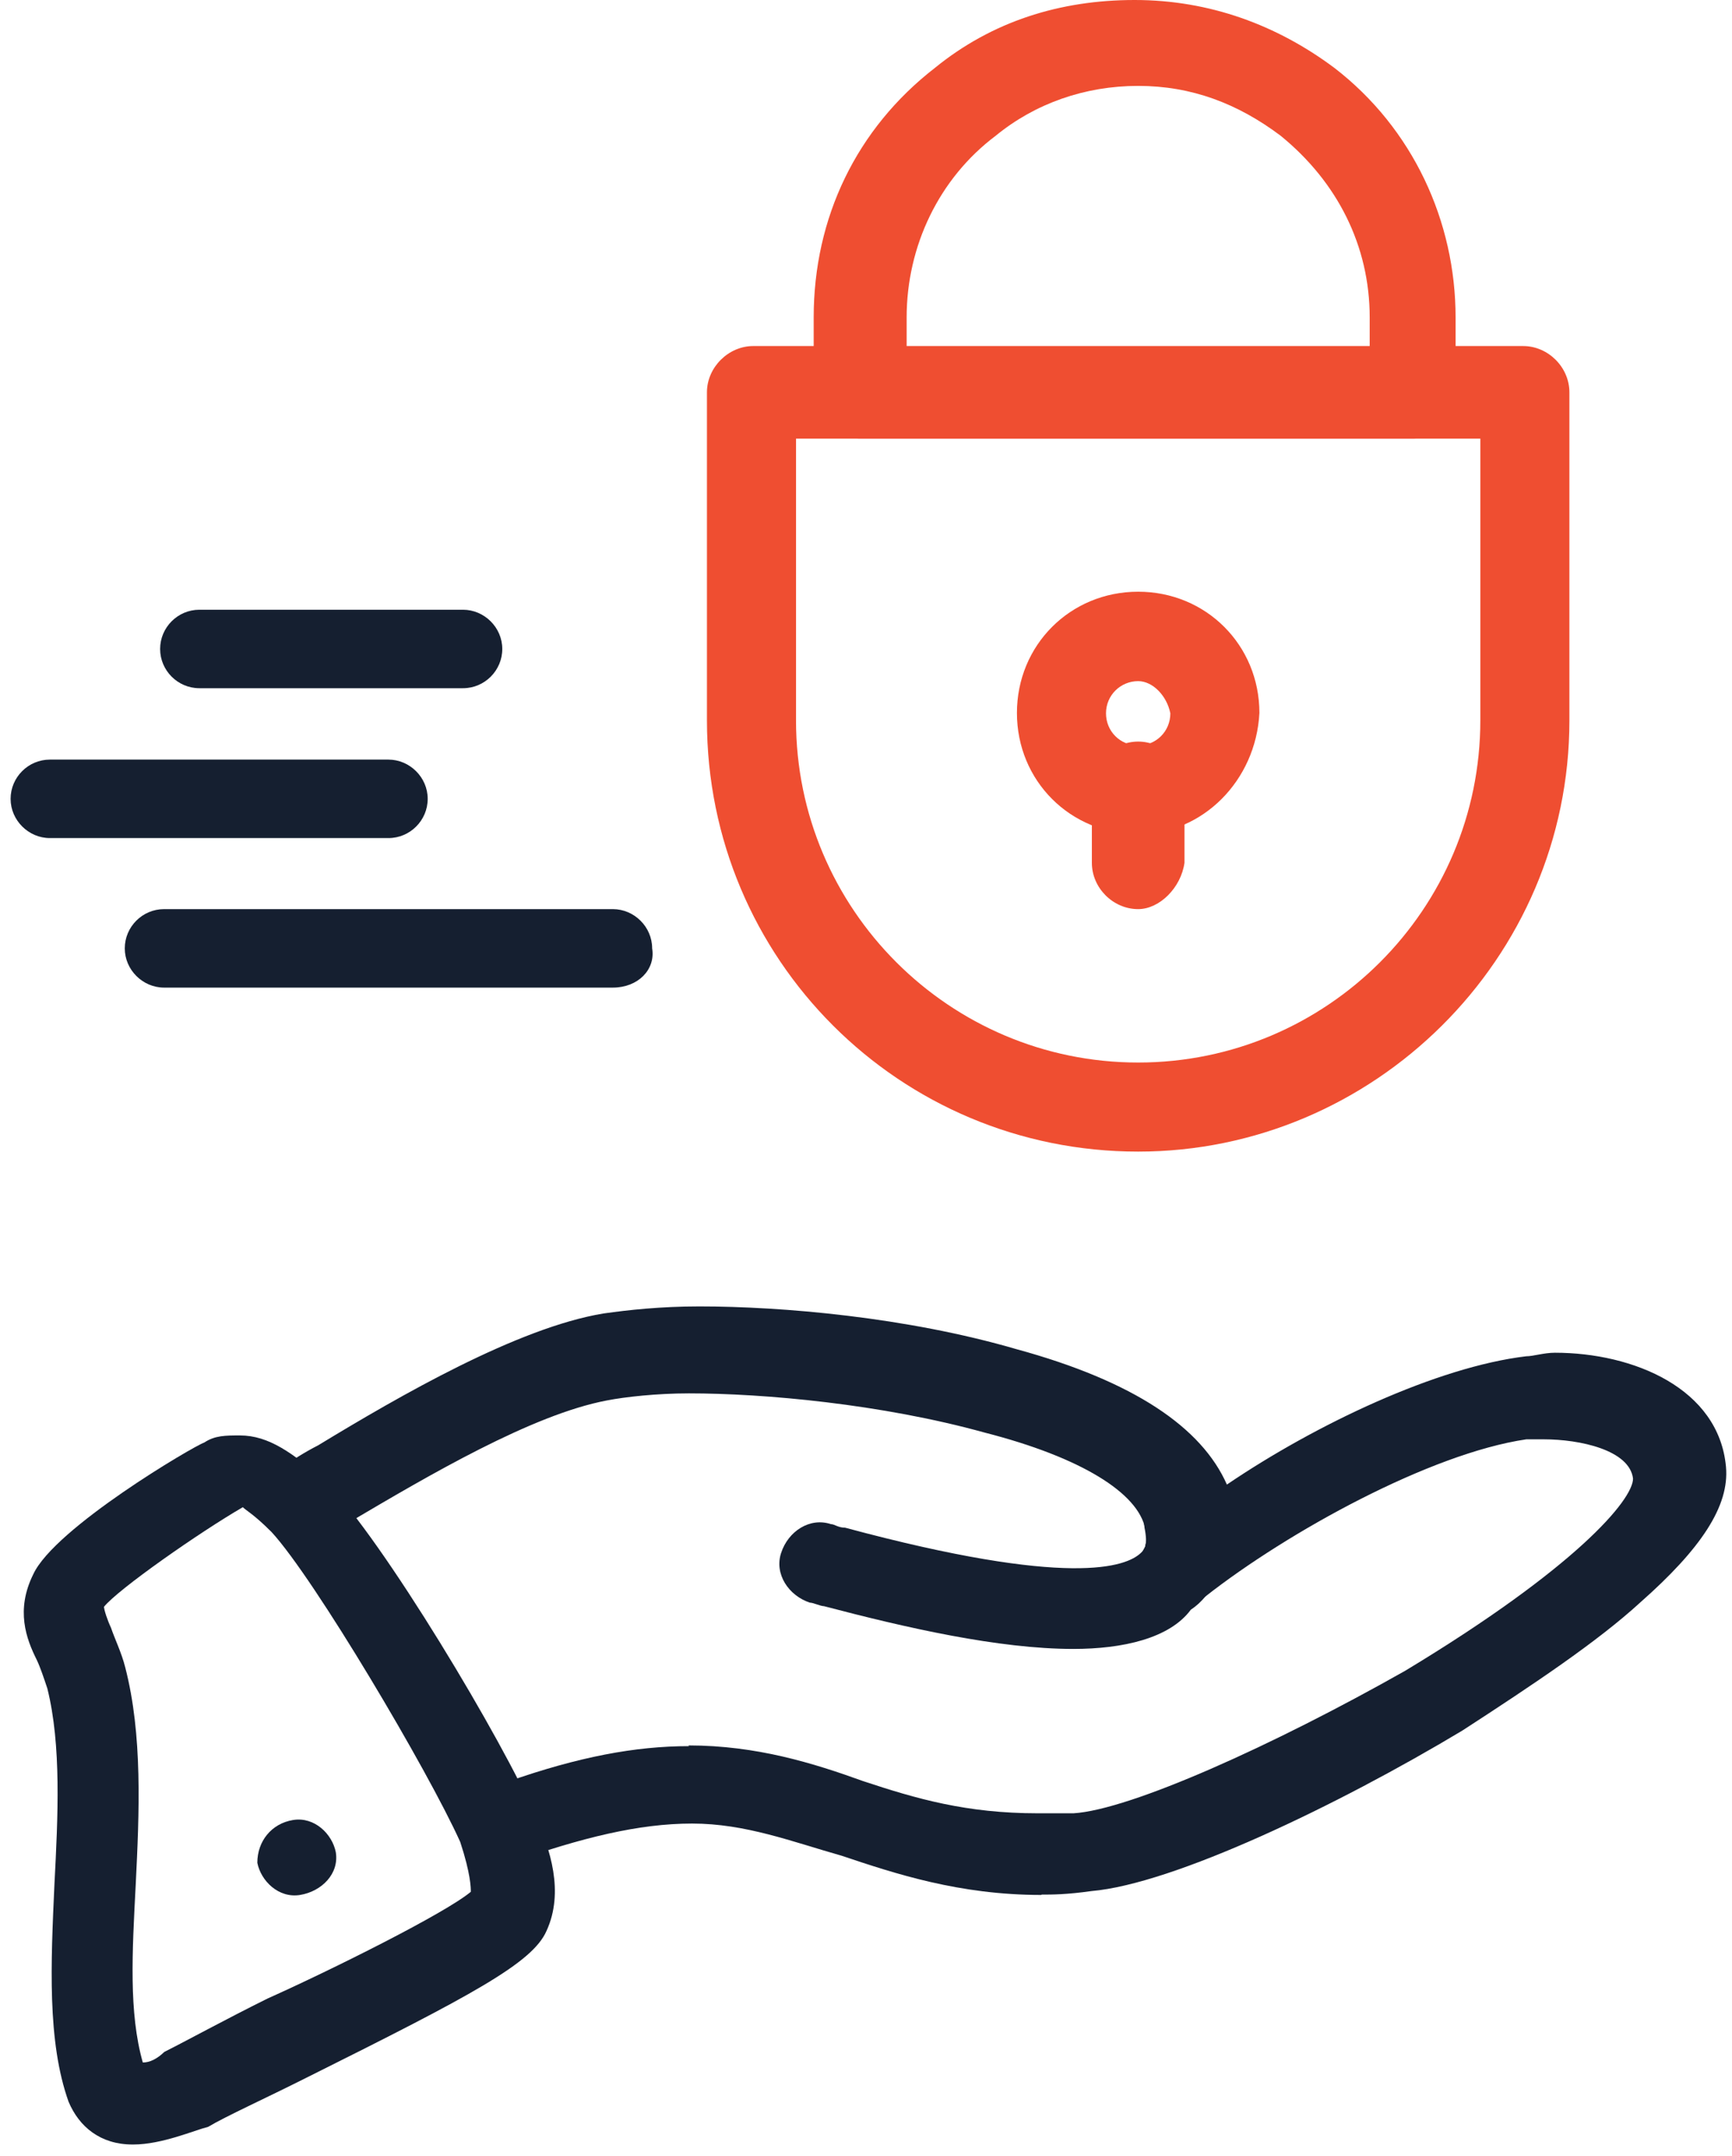 <?xml version="1.0" encoding="UTF-8"?> <svg xmlns="http://www.w3.org/2000/svg" width="49" height="61" viewBox="0 0 49 61" fill="none"><path d="M30.37 46.65C28.25 46.65 25.63 46.05 23.31 45.44C23.21 45.44 23.01 45.34 22.91 45.34C22.31 45.14 21.9 44.53 22.1 43.93C22.3 43.32 22.91 42.92 23.51 43.12C23.61 43.12 23.71 43.22 23.91 43.22C30.26 44.93 31.87 44.33 32.28 43.93C32.38 43.83 32.48 43.73 32.38 43.22C32.28 42.62 32.68 42.01 33.29 41.91C33.9 41.81 34.5 42.21 34.6 42.82C34.8 44.23 34.3 45.14 33.69 45.54C33.09 46.35 31.77 46.65 30.36 46.65H30.37Z" fill="#151F30"></path><path d="M3.75 60.67C2.84 60.67 2.24 60.17 1.94 59.46C1.33 57.75 1.44 55.53 1.54 53.31C1.64 51.39 1.74 49.38 1.34 47.77C1.24 47.47 1.14 47.17 1.04 46.96C0.74 46.36 0.44 45.55 0.94 44.54C1.54 43.23 5.48 40.91 5.78 40.81C6.08 40.61 6.38 40.61 6.79 40.61C7.6 40.61 8.3 41.11 9.21 41.92C10.82 43.53 14.25 49.28 15.16 51.4C15.56 52.31 15.97 53.52 15.46 54.63C15.06 55.54 13.34 56.45 8.71 58.76C7.5 59.37 6.39 59.87 5.89 60.17C5.49 60.27 4.58 60.67 3.77 60.67H3.75ZM2.94 45.44C2.94 45.54 3.04 45.84 3.14 46.05C3.24 46.35 3.44 46.76 3.54 47.16C4.04 49.08 3.94 51.29 3.84 53.31C3.74 55.23 3.64 56.94 4.04 58.35C4.24 58.35 4.44 58.25 4.65 58.05C5.25 57.75 6.36 57.14 7.57 56.54C9.38 55.73 12.61 54.12 13.32 53.52C13.32 53.42 13.32 53.02 13.02 52.11C12.11 50.09 8.89 44.65 7.68 43.34C7.18 42.84 6.97 42.74 6.87 42.64C5.66 43.34 3.34 44.96 2.94 45.46V45.44Z" fill="#151F30"></path><path fill-rule="evenodd" clip-rule="evenodd" d="M8.29 51.49C8.9 51.39 9.4 51.89 9.5 52.4C9.6 53.01 9.1 53.51 8.49 53.61C7.88 53.71 7.38 53.21 7.28 52.7C7.28 52.09 7.68 51.59 8.29 51.49Z" fill="#151F30"></path><path d="M29.46 53.61C27.14 53.61 25.33 53.01 23.81 52.5C22.4 52.1 21.09 51.59 19.58 51.59C18.07 51.59 16.45 51.99 14.44 52.7C13.83 52.9 13.23 52.7 13.03 52.09C12.12 50.07 8.9 44.63 7.69 43.32C7.39 43.12 7.29 42.72 7.39 42.31C7.39 41.91 7.59 41.6 7.99 41.5C8.29 41.3 8.59 41.1 9 40.89C11.32 39.48 14.65 37.56 17.07 37.16C17.78 37.06 18.68 36.96 19.79 36.96C22.11 36.96 25.64 37.26 28.76 38.17C32.09 39.08 34 40.39 34.71 42C37.23 40.29 40.66 38.67 43.18 38.37C43.38 38.37 43.68 38.27 43.99 38.27C46.21 38.27 48.63 39.28 48.83 41.5C48.93 42.61 48.12 43.82 46.41 45.33C45.2 46.44 43.39 47.65 41.37 48.96C37.84 51.08 33.2 53.3 30.88 53.5C30.17 53.6 29.77 53.6 29.47 53.6L29.46 53.61ZM19.48 49.38C21.4 49.38 23.01 49.88 24.42 50.39C25.93 50.89 27.34 51.3 29.36 51.3H30.37C31.98 51.2 36.02 49.38 39.75 47.27C44.59 44.35 46.2 42.43 46.2 41.83C46.1 41.02 44.69 40.72 43.68 40.72H43.18C40.46 41.12 36.43 43.34 34.11 45.16C33.71 45.46 33.1 45.46 32.7 45.16C32.3 44.86 32.1 44.25 32.4 43.75C32.4 43.65 32.5 43.55 32.4 43.25C32.2 42.24 30.59 41.23 27.86 40.53C24.94 39.72 21.61 39.42 19.49 39.42C18.58 39.42 17.68 39.52 17.17 39.62C15.05 40.02 12.13 41.74 9.91 43.05C11.42 44.96 13.34 48.39 14.35 50.41C16.37 49.7 17.98 49.4 19.49 49.4L19.48 49.38Z" fill="#151F30"></path><path d="M13.1 19.47H5.64C5.03 19.47 4.53 18.97 4.53 18.36C4.53 17.75 5.03 17.25 5.64 17.25H13.1C13.7 17.25 14.21 17.75 14.21 18.36C14.21 18.97 13.71 19.47 13.1 19.47Z" fill="#151F30"></path><path d="M17.34 27.94H4.64C4.04 27.94 3.53 27.44 3.53 26.83C3.53 26.22 4.03 25.72 4.64 25.72H17.34C17.94 25.72 18.45 26.22 18.45 26.83C18.55 27.43 18.05 27.94 17.34 27.94Z" fill="#151F30"></path><path d="M10.99 23.71H1.41C0.81 23.71 0.3 23.21 0.3 22.6C0.3 21.99 0.8 21.49 1.41 21.49H10.99C11.59 21.49 12.1 21.99 12.1 22.6C12.1 23.21 11.6 23.71 10.99 23.71Z" fill="#151F30"></path><path d="M32.2 23.6C30.28 23.6 28.77 22.09 28.77 20.17C28.77 18.25 30.28 16.74 32.2 16.74C34.12 16.74 35.63 18.25 35.63 20.17C35.53 22.09 34.02 23.6 32.2 23.6ZM32.2 19.27C31.7 19.27 31.29 19.67 31.29 20.18C31.29 20.69 31.69 21.09 32.2 21.09C32.71 21.09 33.11 20.69 33.11 20.18C33.01 19.68 32.61 19.27 32.2 19.27Z" fill="#EF4E31"></path><path d="M32.2 32.58C25.45 32.58 20 27.14 20 20.38V11.1C20 10.39 20.61 9.79 21.31 9.79H43.09C43.8 9.79 44.4 10.39 44.4 11.1V20.38C44.4 27.13 38.86 32.58 32.2 32.58ZM22.52 12.41V20.38C22.52 25.72 26.86 30.06 32.2 30.06C37.54 30.06 41.88 25.72 41.88 20.38V12.41H22.52Z" fill="#EF4E31"></path><path d="M32.2 25.72C31.49 25.72 30.89 25.12 30.89 24.41V22.29C30.89 21.58 31.49 20.98 32.2 20.98C32.91 20.98 33.51 21.58 33.51 22.29V24.41C33.41 25.12 32.8 25.72 32.2 25.72Z" fill="#EF4E31"></path><path d="M39.96 12.41H24.33C23.62 12.41 23.02 11.8 23.02 11.1V8.98C23.02 6.16 24.23 3.64 26.45 1.92C28.06 0.61 29.98 0 32.1 0C34.22 0 36.13 0.71 37.75 1.92C39.97 3.63 41.18 6.26 41.18 8.98V11.1C41.18 11.81 40.68 12.41 39.97 12.41H39.96ZM25.64 9.89H38.75V8.98C38.75 6.96 37.84 5.15 36.23 3.84C35.02 2.93 33.71 2.43 32.2 2.43C30.69 2.43 29.28 2.93 28.17 3.84C26.56 5.05 25.65 6.97 25.65 8.98V9.89H25.64Z" fill="#EF4E31"></path></svg> 